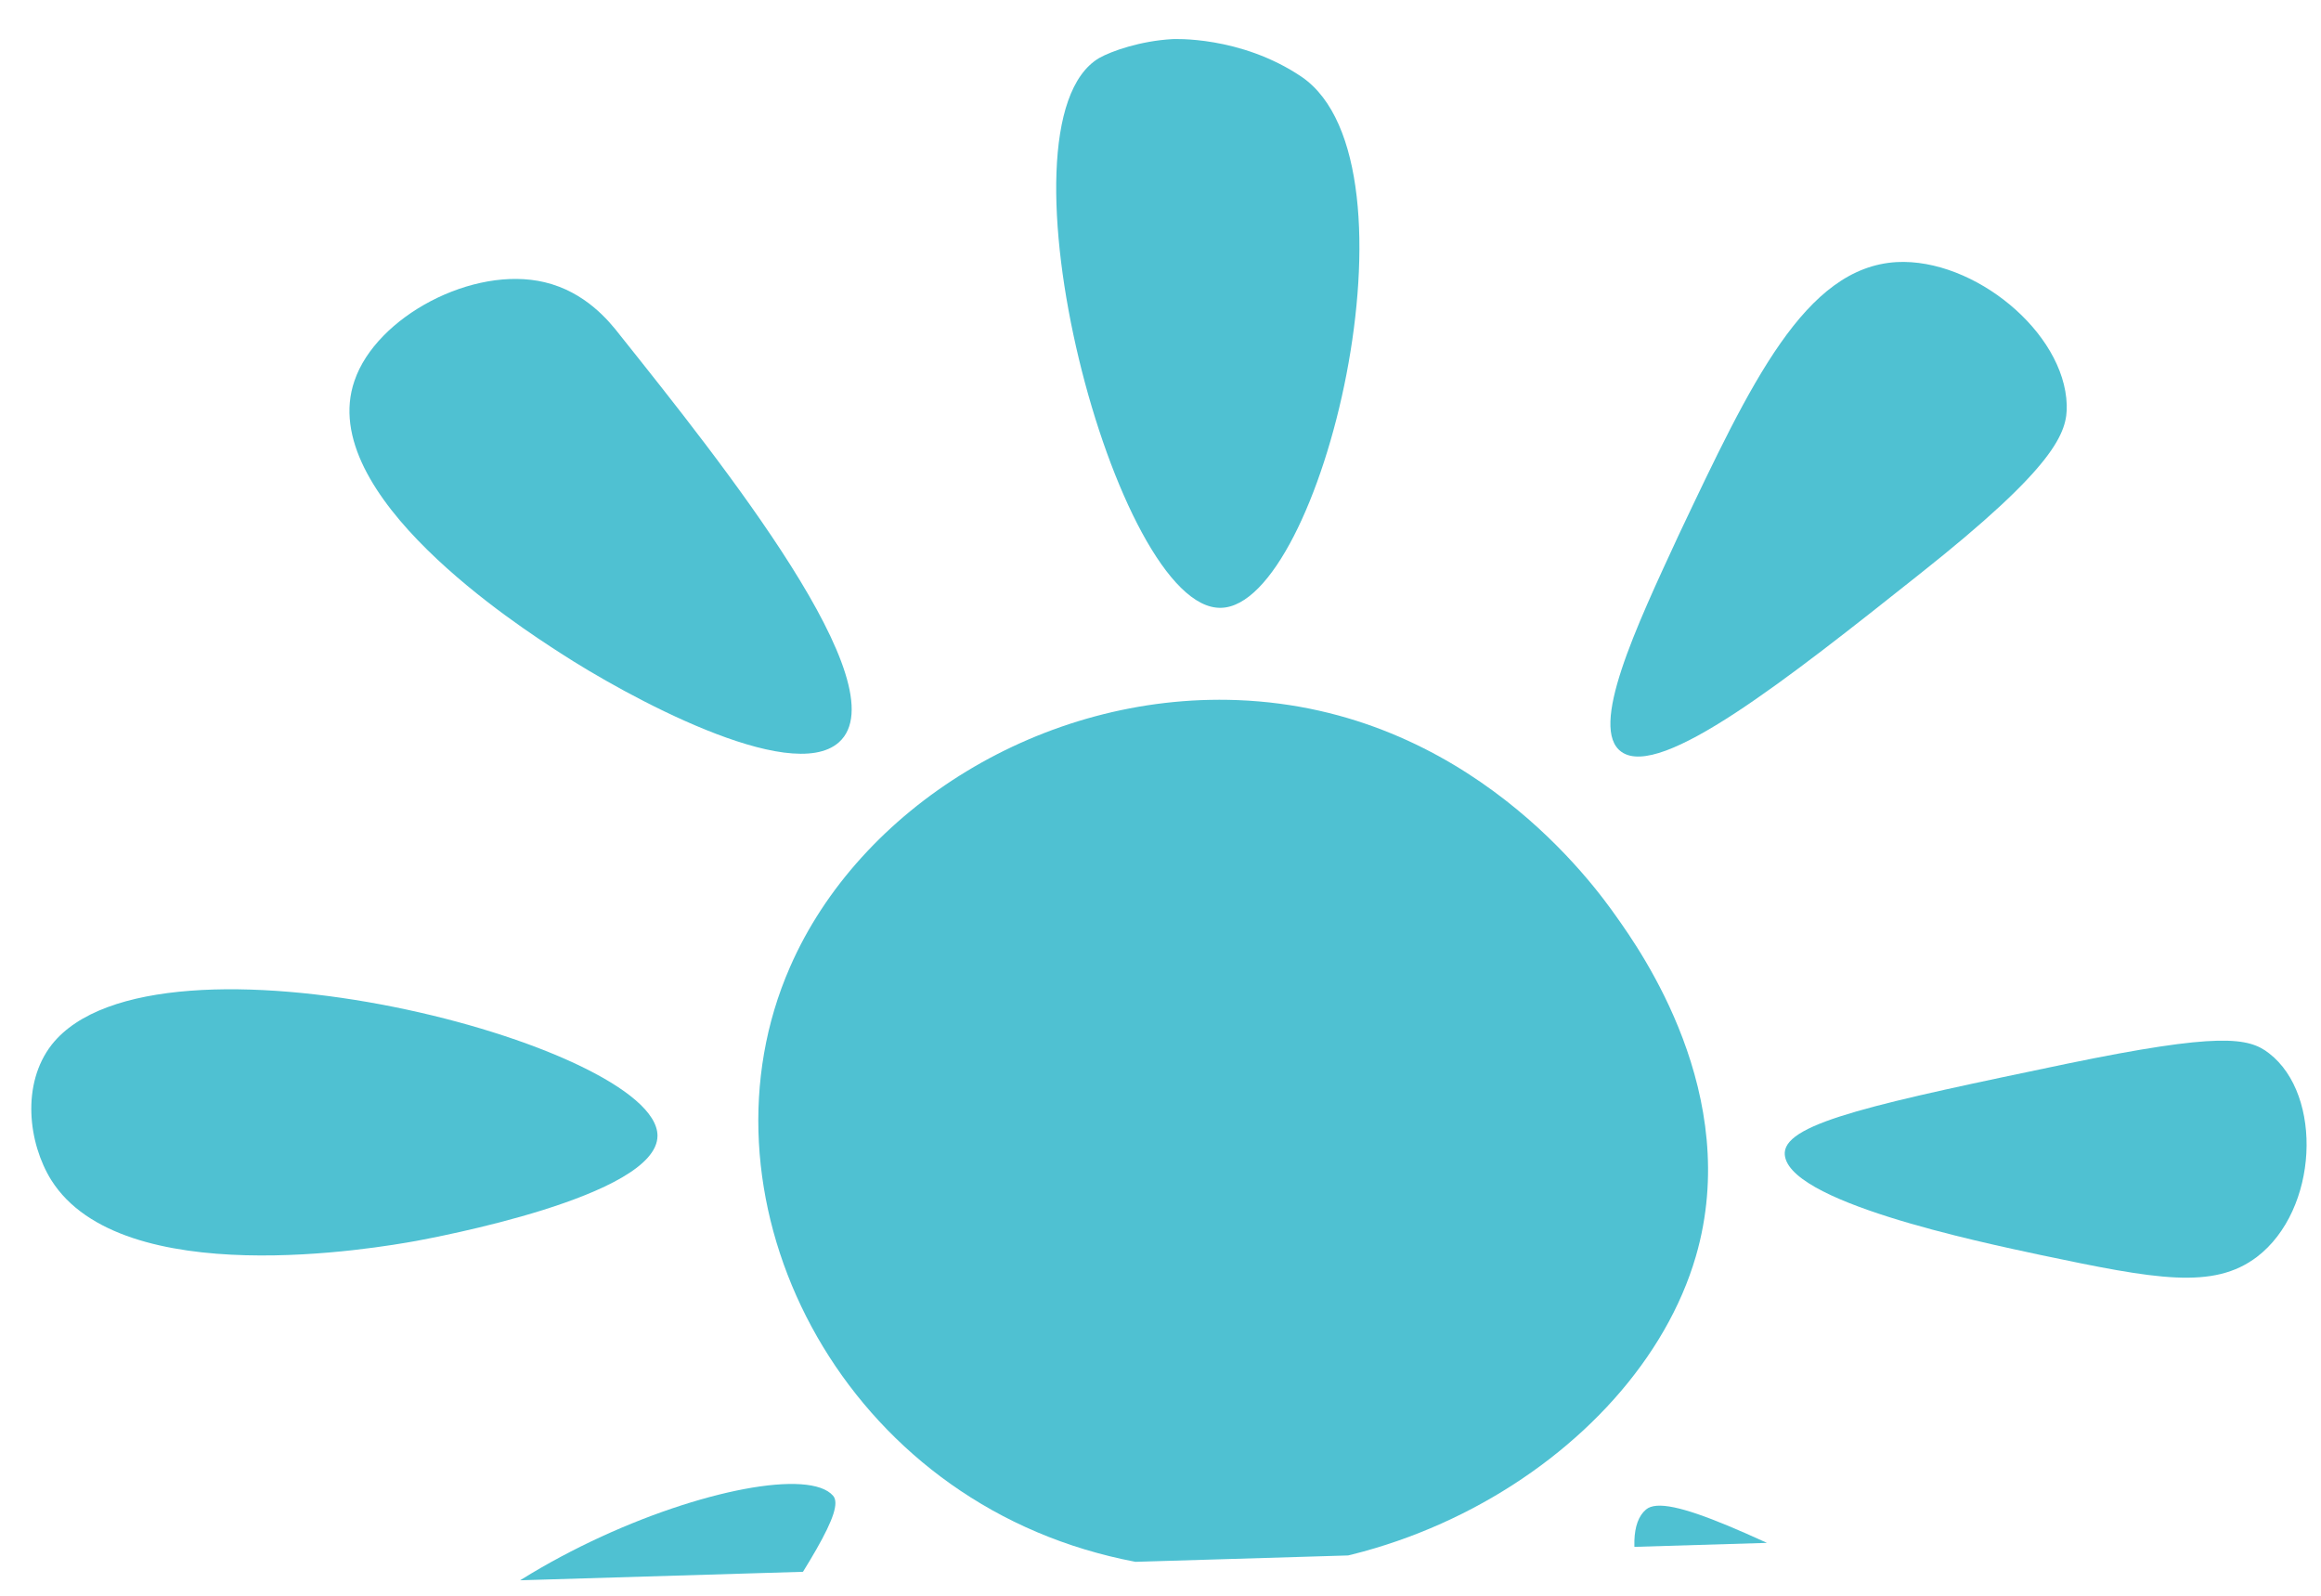 <svg width="352" height="242" viewBox="0 0 352 242" fill="none" xmlns="http://www.w3.org/2000/svg">
<g clip-path="url(#clip0_433_129)">
<path d="M257.19 190.529C264.333 165.97 248.763 144.128 245.158 139.039C241.841 134.322 222.67 107.519 187.68 106.172C158.083 105.042 130.287 122.622 119.813 146.649C104.935 180.572 125.719 224.443 166.386 235.506C206.221 246.468 248.164 221.485 257.19 190.529Z" fill="#4FC1D2"/>
<path d="M270.673 174.779C270.951 170.206 285.092 167.241 313.511 161.307C336.578 156.55 341.021 157.302 344.132 159.743C352.333 166.087 351.608 183.479 342.288 190.608C335.668 195.627 326.916 193.991 309.54 190.335C300.225 188.335 270.34 182.143 270.673 174.779Z" fill="#4FC1D2"/>
<path d="M99.714 172.236C99.717 158.417 23.561 138.542 7.852 158.417C3.194 164.39 4.29 173.359 7.772 178.958C18.502 196.002 57.258 189.247 63.166 188.18C65.501 187.729 99.713 181.492 99.714 172.236Z" fill="#4FC1D2"/>
<path d="M185.191 92.175C200.377 91.841 216.62 24.912 197.439 11.675C188.133 5.364 177.79 5.932 177.79 5.932C172.963 6.205 168.588 7.733 166.685 8.805C149.854 18.825 169.181 92.661 185.191 92.175Z" fill="#4FC1D2"/>
<path d="M249.629 228.922C252.728 226.292 265.764 232.616 291.704 245.521C306.142 252.563 311.079 255.963 312.774 261.87C314.917 268.905 312.014 278.122 305.115 283.022C305.115 283.022 299.841 286.859 292.661 286.95C267.94 287.194 240.6 236.549 249.629 228.922Z" fill="#4FC1D2"/>
<path d="M126.343 226.833C119.331 218.678 59.579 239.383 54.38 268.955C54.034 271.248 51.774 283.488 59.262 289.093C64.631 293.114 72.33 291.866 74.255 291.554C80.715 290.47 89.995 286.638 111.676 253.903C122.649 237.341 128.201 228.932 126.343 226.833Z" fill="#4FC1D2"/>
<path d="M127.225 112.573C136.645 104.172 109.527 70.257 94.029 50.822C92.305 48.592 88.723 44.263 82.601 42.801C71.749 40.215 57.061 48.014 53.759 57.75C47.781 75.047 78.767 95.026 84.965 99.022C94.826 105.442 119.823 119.137 127.225 112.573Z" fill="#4FC1D2"/>
<path d="M245.934 114.04C251.859 118.17 270.89 103.139 291.133 87.056C311.782 70.708 313.564 65.582 313.439 61.402C313.111 50.382 299.377 39.135 287.653 39.744C273.724 40.548 265.542 58.039 254.623 81.065C248.133 95.082 240.856 110.517 245.934 114.04Z" fill="#4FC1D2"/>
</g>
<defs>
<clipPath id="clip0_433_129">
<rect width="230.607" height="344.93" fill="white" transform="matrix(0.03 1 -1 0.03 344.792 0.861)"/>
</clipPath>
</defs>
</svg>
